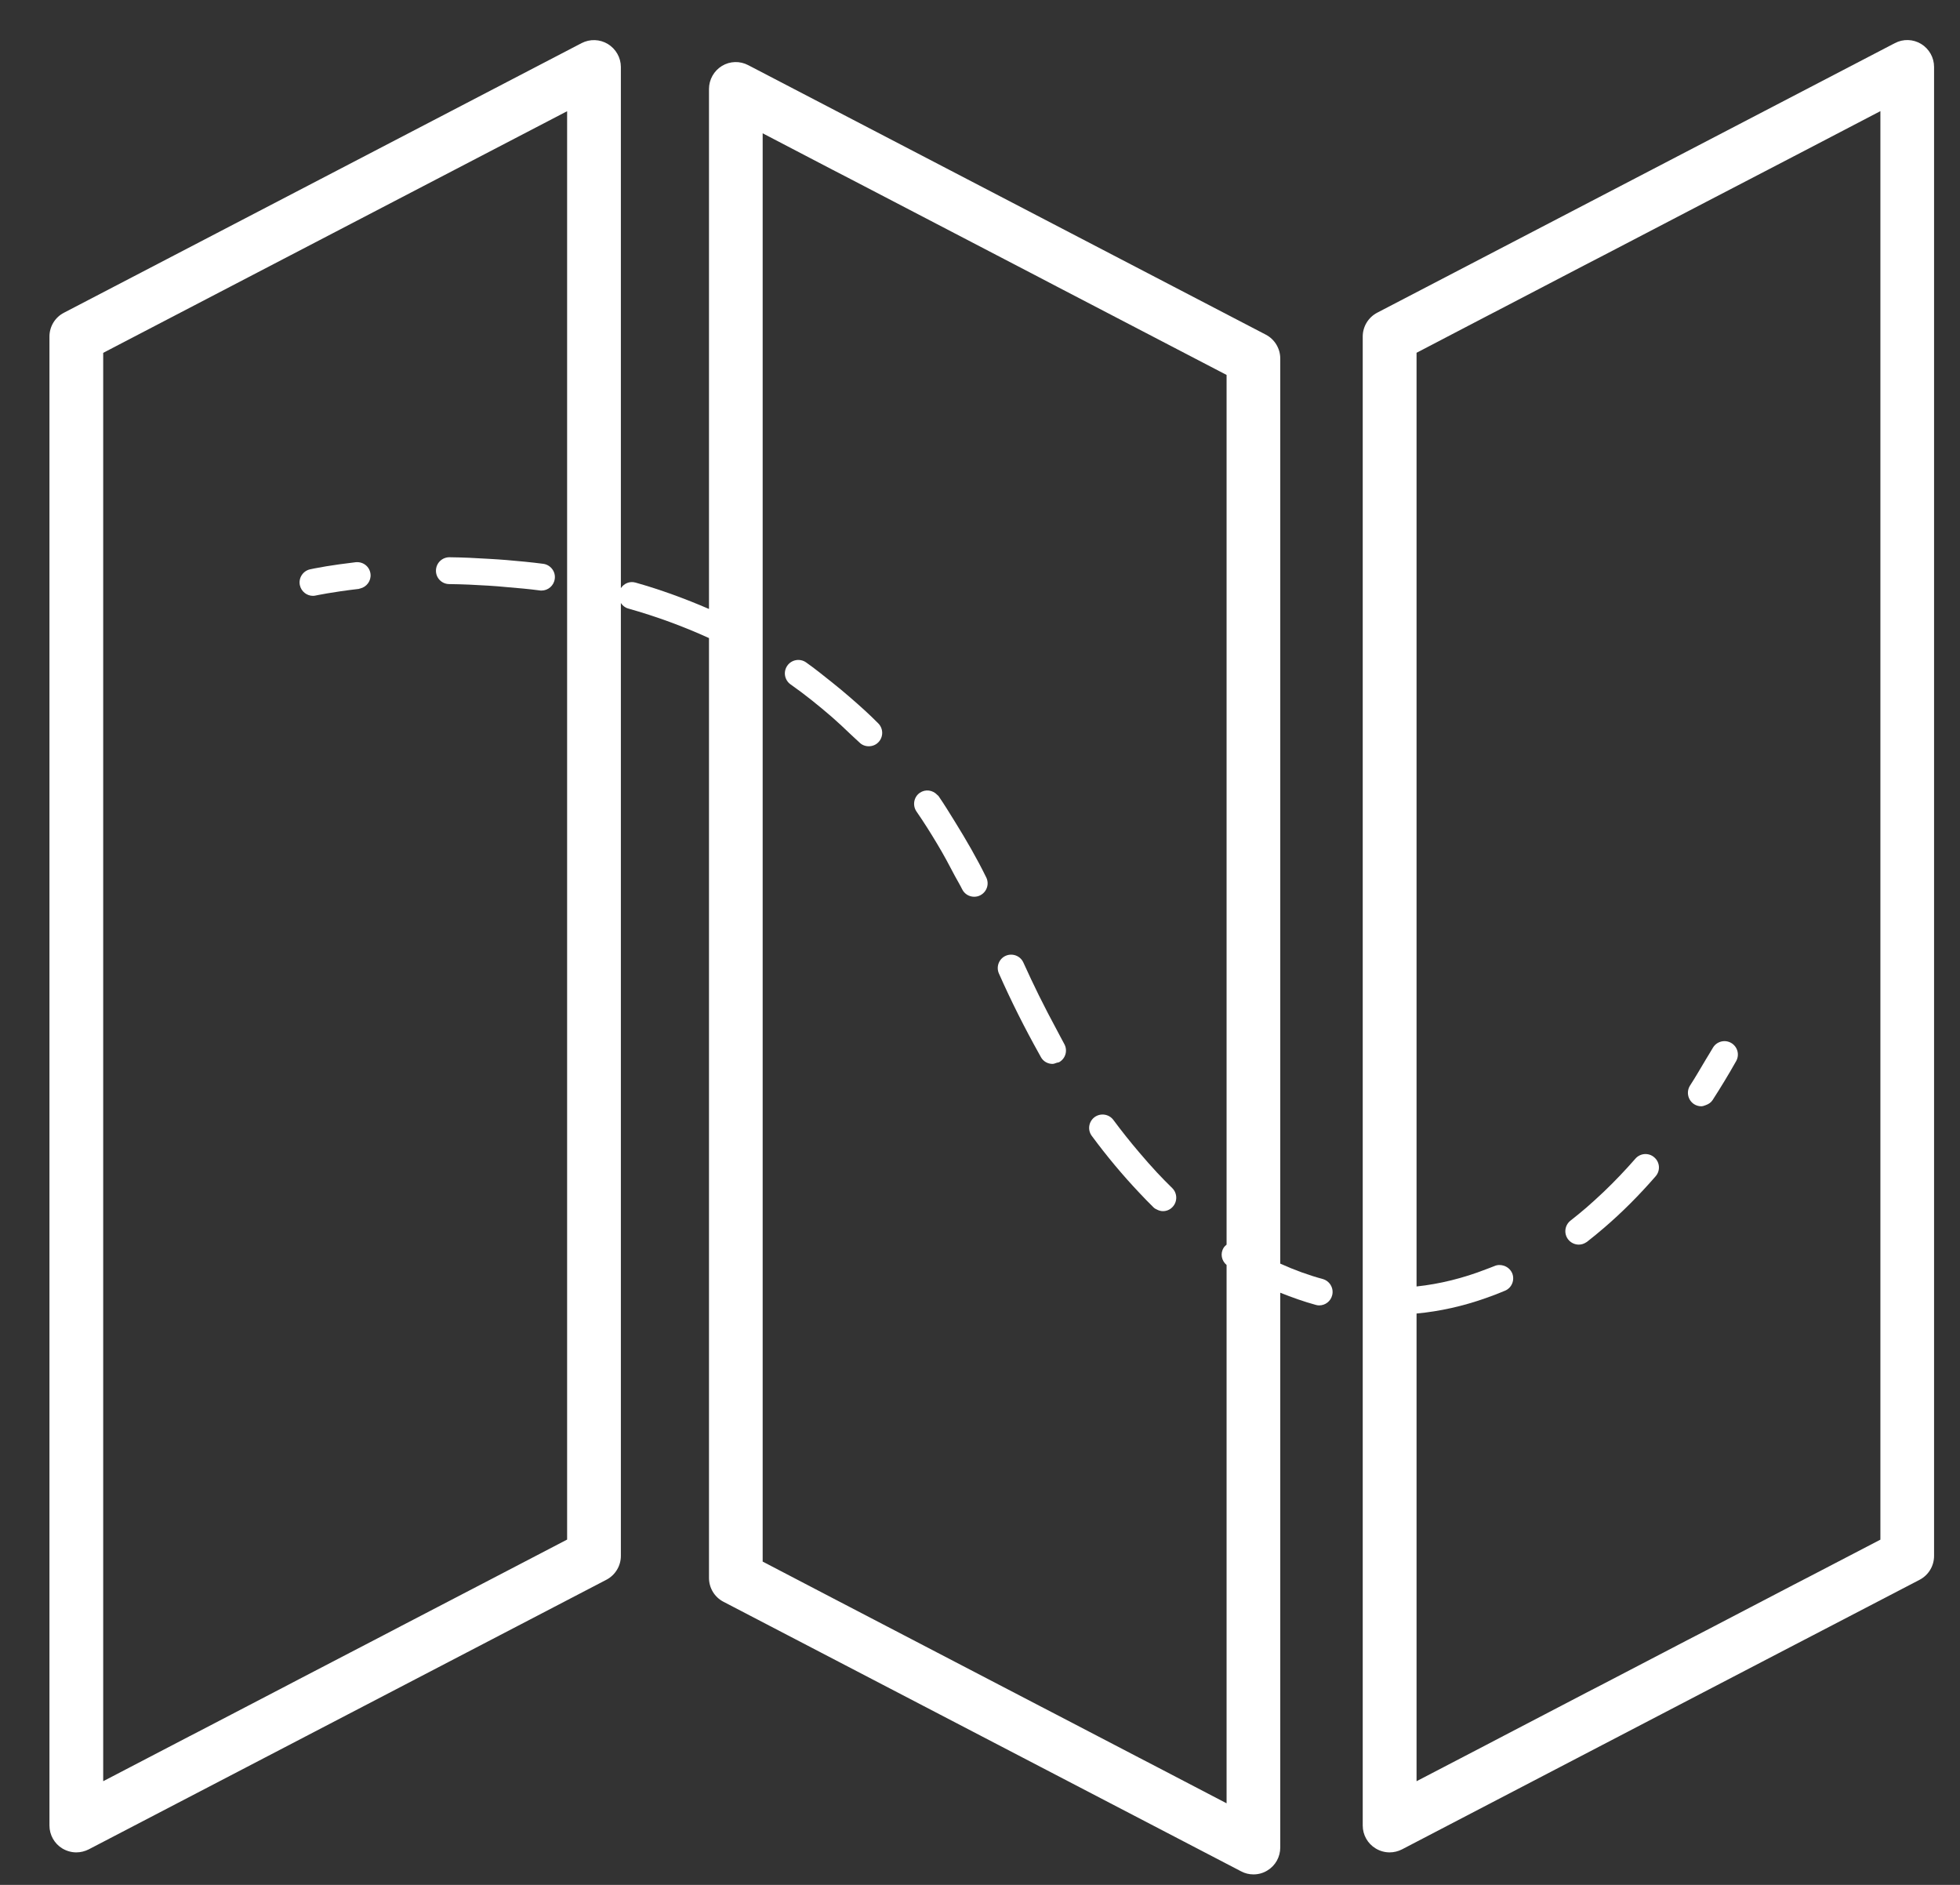 <svg width="26" height="25" viewBox="0 0 26 25" fill="none" xmlns="http://www.w3.org/2000/svg">
<rect x="0" y="0" width="26" height="25" fill="#333333" stroke="none"/>
<path d="M4.915 7.613C4.904 7.516 4.819 7.447 4.718 7.457C4.557 7.476 4.428 7.495 4.328 7.511C4.195 7.533 4.119 7.55 4.114 7.551C4.018 7.572 3.957 7.667 3.978 7.763C3.997 7.846 4.07 7.903 4.152 7.903C4.165 7.903 4.178 7.901 4.191 7.898C4.193 7.898 4.404 7.852 4.759 7.811C4.765 7.81 4.77 7.806 4.776 7.806C4.863 7.786 4.925 7.705 4.915 7.613Z" fill="white"/>
<path d="M21.044 16.017C20.974 16.076 20.904 16.135 20.834 16.189C20.756 16.25 20.742 16.361 20.802 16.439C20.837 16.484 20.891 16.508 20.943 16.508C20.978 16.508 21.013 16.497 21.044 16.476C21.047 16.473 21.049 16.473 21.052 16.471C21.129 16.411 21.205 16.348 21.281 16.283C21.516 16.081 21.744 15.853 21.962 15.602C22.027 15.528 22.02 15.416 21.945 15.351C21.872 15.286 21.759 15.293 21.694 15.368C21.56 15.521 21.422 15.666 21.282 15.8C21.202 15.876 21.123 15.948 21.044 16.017Z" fill="white"/>
<path d="M11.398 9.845C11.432 9.881 11.478 9.898 11.524 9.898C11.569 9.898 11.615 9.882 11.65 9.847C11.72 9.777 11.72 9.665 11.651 9.595C11.532 9.474 11.405 9.361 11.276 9.249C11.199 9.181 11.119 9.117 11.039 9.052C10.925 8.961 10.811 8.869 10.692 8.785C10.611 8.729 10.5 8.749 10.444 8.829C10.387 8.91 10.407 9.021 10.488 9.078C10.679 9.212 10.861 9.359 11.039 9.513C11.12 9.584 11.199 9.658 11.276 9.732C11.316 9.772 11.359 9.807 11.398 9.845Z" fill="white"/>
<path d="M12.763 11.794C12.794 11.858 12.857 11.894 12.923 11.894C12.95 11.894 12.977 11.888 13.001 11.876C13.09 11.832 13.126 11.726 13.083 11.638C12.957 11.381 12.816 11.139 12.67 10.903C12.598 10.787 12.527 10.67 12.451 10.56C12.446 10.552 12.438 10.548 12.432 10.542C12.373 10.479 12.277 10.464 12.202 10.515C12.121 10.571 12.102 10.683 12.158 10.764C12.253 10.901 12.344 11.046 12.432 11.193C12.515 11.331 12.593 11.476 12.669 11.622C12.7 11.68 12.734 11.735 12.763 11.794Z" fill="white"/>
<path d="M15.349 16.044C15.373 16.056 15.399 16.064 15.426 16.064C15.472 16.064 15.518 16.047 15.553 16.01C15.621 15.94 15.62 15.827 15.55 15.758C15.482 15.692 15.415 15.623 15.349 15.553C15.269 15.467 15.19 15.377 15.112 15.285C14.995 15.148 14.881 15.005 14.769 14.854C14.711 14.776 14.6 14.759 14.52 14.817C14.441 14.876 14.424 14.987 14.483 15.066C14.684 15.338 14.895 15.59 15.112 15.819C15.174 15.886 15.238 15.951 15.301 16.013C15.315 16.028 15.332 16.036 15.349 16.044Z" fill="white"/>
<path d="M13.962 14.111C13.981 14.111 13.999 14.102 14.018 14.096C14.028 14.092 14.04 14.093 14.05 14.088C14.136 14.04 14.166 13.931 14.117 13.845C14.084 13.786 14.052 13.722 14.019 13.661C13.938 13.512 13.859 13.359 13.781 13.202C13.711 13.059 13.642 12.915 13.576 12.768C13.536 12.677 13.43 12.638 13.341 12.677C13.251 12.717 13.211 12.823 13.251 12.912C13.416 13.285 13.595 13.639 13.781 13.972C13.79 13.988 13.799 14.006 13.808 14.021C13.839 14.078 13.899 14.111 13.962 14.111Z" fill="white"/>
<path d="M7.158 7.831C7.166 7.833 7.174 7.833 7.182 7.833C7.271 7.833 7.347 7.768 7.359 7.678C7.373 7.581 7.303 7.491 7.206 7.478C7.046 7.457 6.882 7.442 6.719 7.428C6.641 7.422 6.561 7.416 6.482 7.412C6.309 7.401 6.136 7.393 5.962 7.391H5.962C5.863 7.391 5.784 7.47 5.783 7.568C5.782 7.667 5.861 7.747 5.96 7.747C6.135 7.749 6.31 7.757 6.482 7.768C6.563 7.773 6.641 7.779 6.72 7.787C6.866 7.799 7.014 7.812 7.158 7.831Z" fill="white"/>
<path d="M22.472 14.645C22.502 14.664 22.535 14.673 22.568 14.673C22.588 14.673 22.608 14.665 22.627 14.658C22.663 14.645 22.695 14.626 22.718 14.591C22.825 14.425 22.931 14.251 23.03 14.075C23.079 13.989 23.049 13.881 22.963 13.832C22.878 13.784 22.769 13.814 22.721 13.899C22.691 13.952 22.658 14.001 22.628 14.053C22.558 14.17 22.491 14.287 22.419 14.398C22.366 14.481 22.39 14.591 22.472 14.645Z" fill="white"/>
<path d="M8.064 0.584C7.957 0.519 7.825 0.515 7.715 0.572L0.848 4.148C0.73 4.209 0.656 4.331 0.656 4.464V24.213C0.656 24.337 0.721 24.453 0.827 24.517C0.884 24.551 0.948 24.569 1.012 24.569C1.069 24.569 1.125 24.555 1.177 24.529L8.044 20.953C8.162 20.891 8.236 20.769 8.236 20.637V7.998C8.258 8.032 8.291 8.059 8.333 8.071C8.706 8.176 9.065 8.308 9.405 8.463V20.929C9.405 21.062 9.479 21.184 9.597 21.245L16.463 24.82C16.515 24.848 16.571 24.861 16.628 24.861C16.692 24.861 16.756 24.844 16.812 24.809C16.919 24.745 16.983 24.629 16.983 24.504V17.146C17.139 17.208 17.295 17.264 17.453 17.307C17.468 17.312 17.484 17.314 17.499 17.314C17.578 17.314 17.65 17.262 17.671 17.182C17.697 17.087 17.64 16.99 17.546 16.964C17.357 16.913 17.169 16.844 16.983 16.76V4.755C16.983 4.623 16.909 4.5 16.792 4.439L9.925 0.864C9.815 0.806 9.682 0.81 9.576 0.875C9.47 0.94 9.405 1.056 9.405 1.18V8.077C9.092 7.942 8.767 7.822 8.43 7.727C8.352 7.705 8.277 7.739 8.236 7.801V0.886C8.235 0.764 8.17 0.649 8.064 0.584ZM7.523 20.42L6.719 20.839L6.481 20.963L5.324 21.565L5.087 21.689L3.97 22.27L3.823 22.347L2.637 22.965L2.507 23.032L1.369 23.625V4.68L3.763 3.433L3.863 3.381L7.523 1.475L7.523 20.42ZM10.117 1.768L11.039 2.249L11.277 2.372L12.433 2.974L12.671 3.098L13.781 3.676L14.018 3.8L16.271 4.973V16.508C16.257 16.521 16.242 16.533 16.232 16.55C16.184 16.626 16.204 16.722 16.271 16.778V23.918L15.349 23.437L15.112 23.314L14.018 22.744L13.781 22.621L12.671 22.043L12.433 21.919L11.277 21.317L11.039 21.193L10.117 20.712V1.768Z" fill="white"/>
<path d="M18.077 4.464V24.213C18.077 24.337 18.142 24.453 18.249 24.517C18.305 24.551 18.369 24.569 18.434 24.569C18.49 24.569 18.547 24.555 18.598 24.529L22.521 22.485L22.598 22.445L23.81 21.814L24.022 21.704L25.465 20.953C25.583 20.891 25.656 20.769 25.656 20.637V0.888C25.656 0.763 25.591 0.648 25.485 0.583C25.378 0.518 25.246 0.514 25.136 0.572L18.27 4.147C18.151 4.209 18.077 4.331 18.077 4.464ZM24.944 20.421L24.022 20.901L23.784 21.024L22.628 21.627L22.39 21.75L21.281 22.328L21.043 22.451L19.95 23.021L19.713 23.145L18.791 23.625V17.422C19.1 17.393 19.409 17.324 19.713 17.216C19.792 17.188 19.871 17.159 19.95 17.125C19.955 17.124 19.96 17.122 19.965 17.119C20.055 17.081 20.097 16.976 20.059 16.886C20.037 16.837 19.997 16.804 19.95 16.788C19.91 16.775 19.866 16.774 19.825 16.792C19.788 16.808 19.75 16.82 19.713 16.835C19.41 16.953 19.1 17.03 18.791 17.063V4.679L19.713 4.198L19.9 4.101L21.043 3.505L21.281 3.382L22.39 2.804L22.628 2.68L23.784 2.079L24.022 1.955L24.944 1.474V20.421Z" fill="white"/>
</svg>
